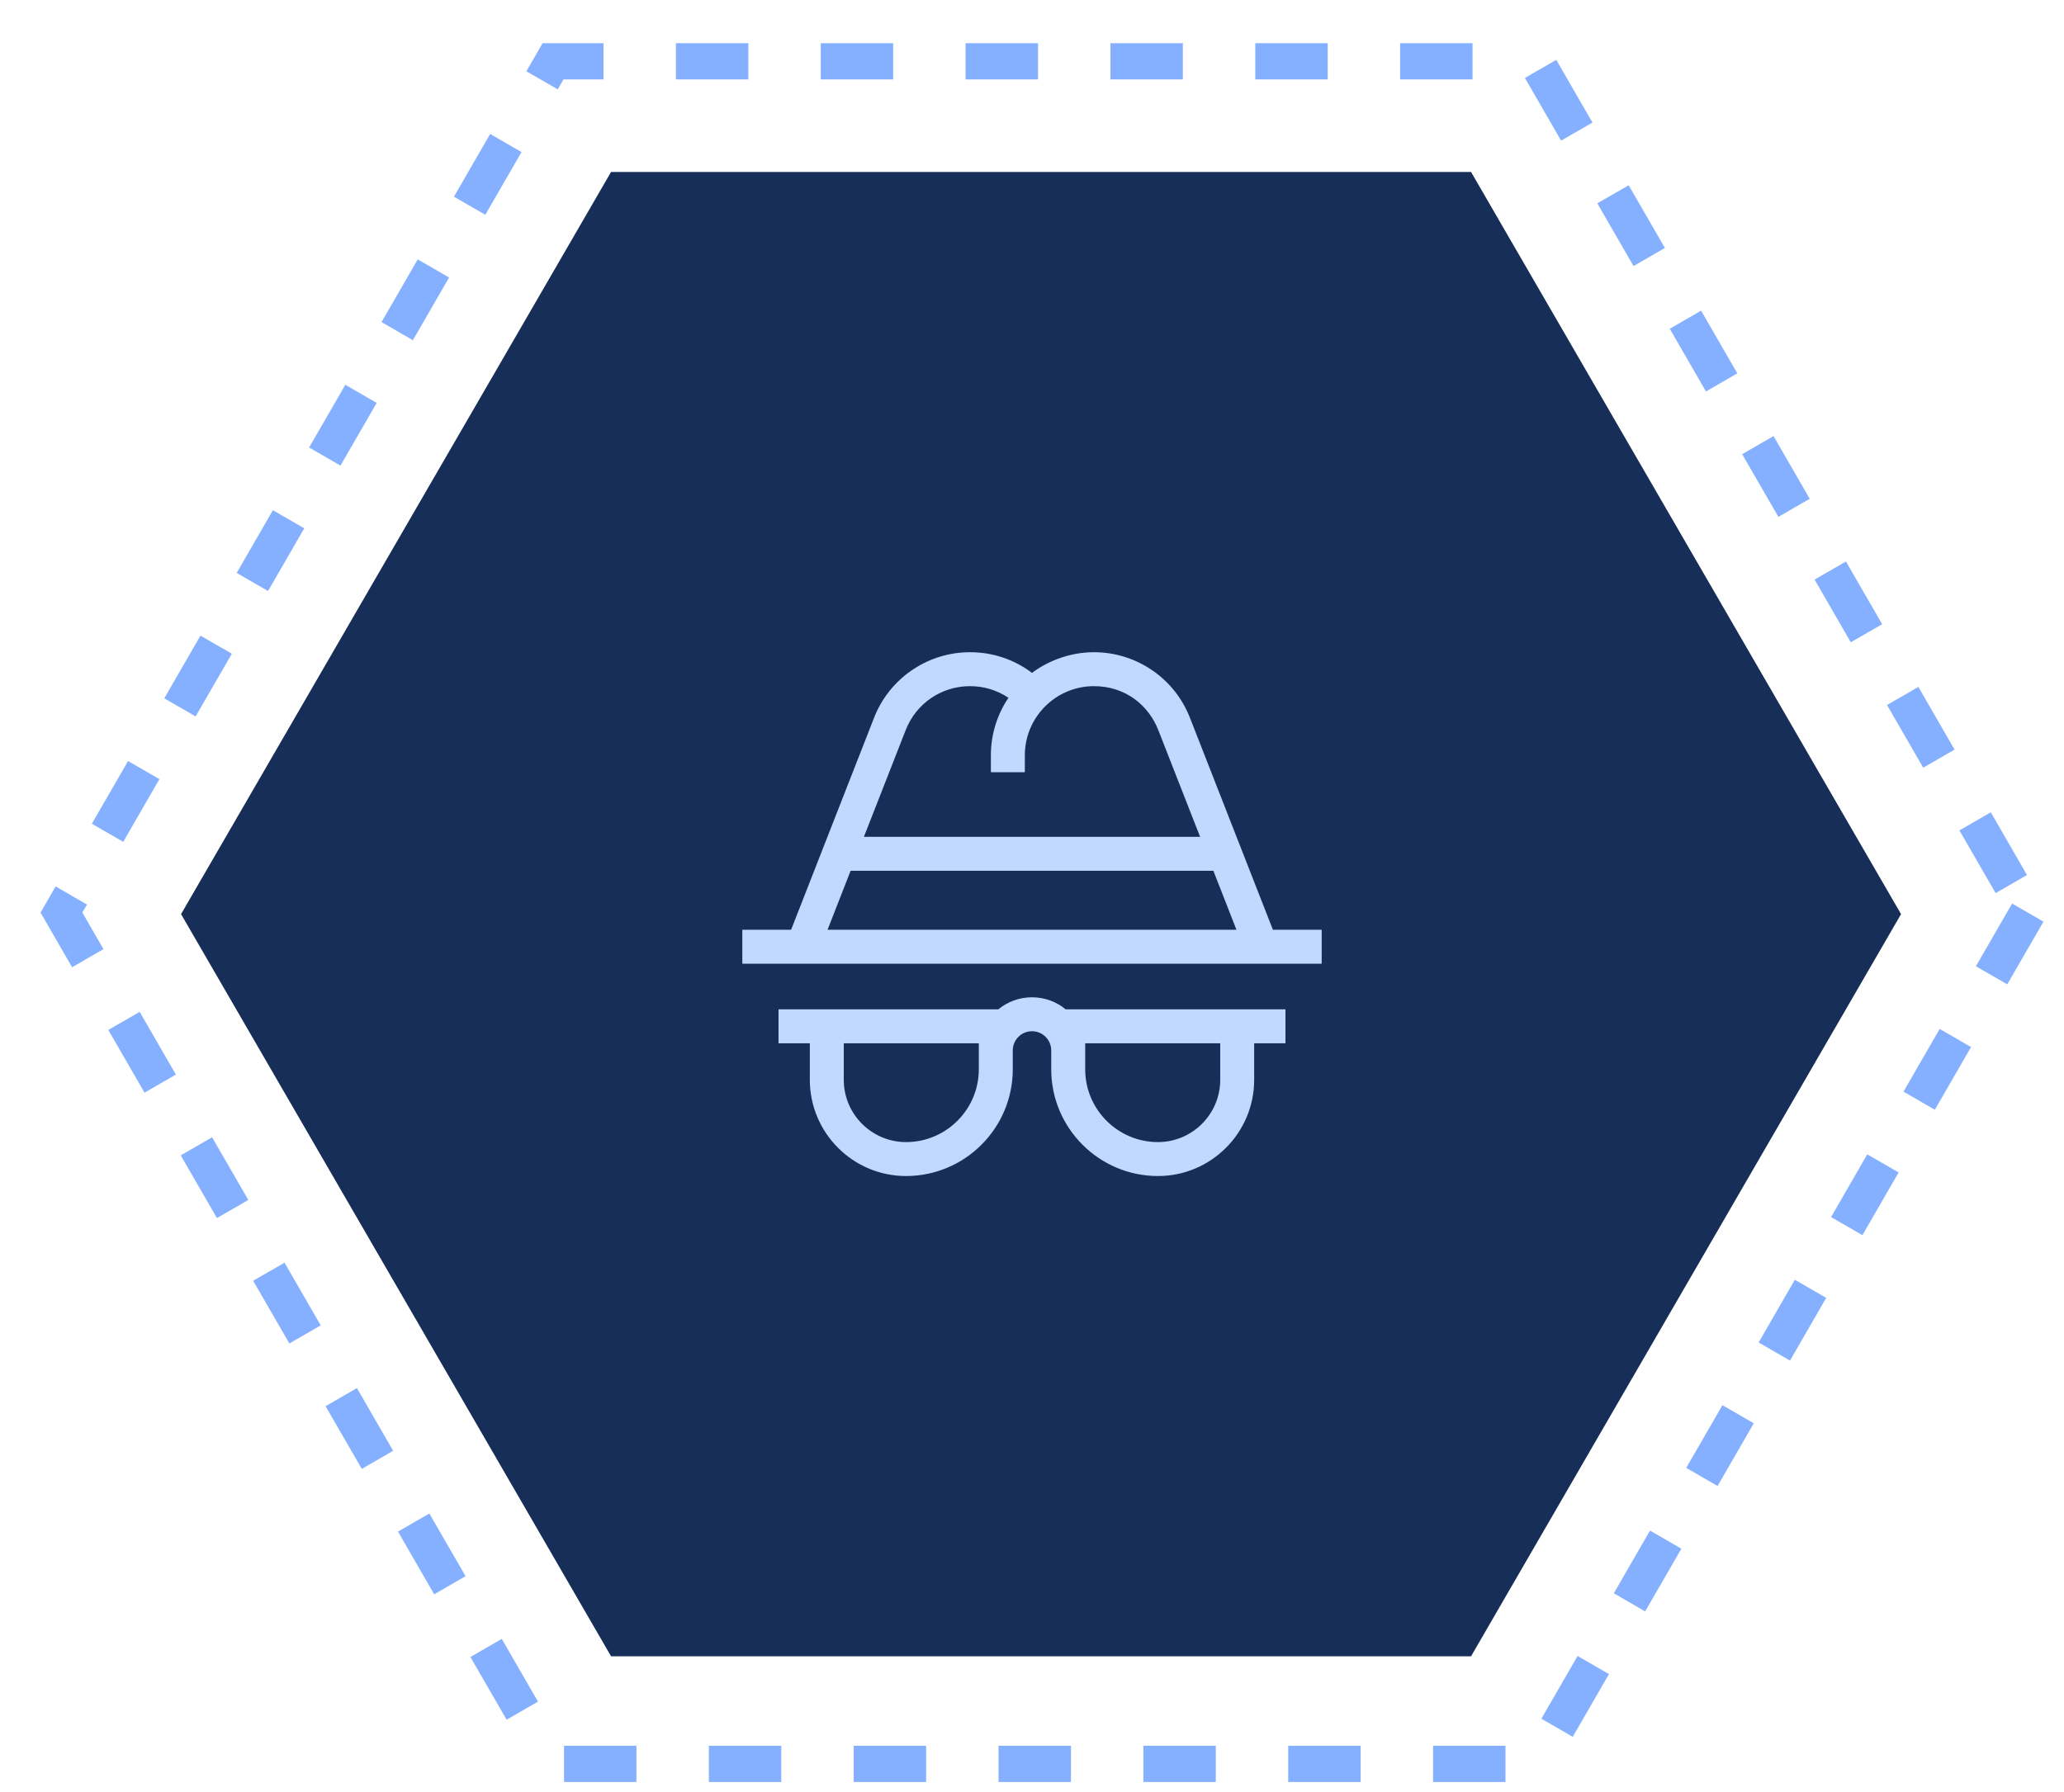 <svg width="114" height="99" viewBox="0 0 114 99" fill="none" xmlns="http://www.w3.org/2000/svg">
<path opacity="0.5" d="M112 50.415L84.849 97.443H30.545L3.394 50.415L30.545 3.387H84.849L112 50.415Z" stroke="#0C63FF" stroke-width="2" stroke-dasharray="4 4"/>
<path d="M105 50.5L81.25 91.5H33.75L10 50.5L33.75 9.5H81.25L105 50.5Z" fill="#172E58"/>
<path d="M70.306 51.365L65.722 39.649C65.303 38.579 64.58 37.67 63.63 37.022C62.681 36.374 61.571 36.031 60.421 36.031C59.036 36.031 57.814 36.558 57 37.174C56.02 36.432 54.833 36.031 53.579 36.031C52.429 36.031 51.319 36.374 50.37 37.022C49.42 37.67 48.697 38.579 48.278 39.649L43.694 51.365H41V53.24H73V51.365H70.306ZM55.699 38.549C55.087 39.457 54.729 40.549 54.729 41.724V42.661H56.604V41.724C56.604 39.619 58.317 37.906 60.421 37.906C62.193 37.906 63.454 38.997 63.976 40.333L66.284 46.229H47.716L50.024 40.333C50.601 38.859 51.996 37.906 53.579 37.906C54.346 37.906 55.077 38.131 55.699 38.549ZM46.983 48.104H67.017L68.293 51.365H45.707L46.983 48.104Z" fill="#C2D8FF"/>
<path d="M58.861 55.76C58.354 55.344 57.706 55.094 57 55.094C56.294 55.094 55.646 55.344 55.139 55.76H43V57.635H44.729V59.655C44.729 62.585 47.113 64.969 50.043 64.969C53.293 64.969 55.938 62.324 55.938 59.074V58.031C55.938 57.445 56.414 56.969 57 56.969C57.586 56.969 58.062 57.445 58.062 58.031V59.074C58.062 62.324 60.707 64.969 63.957 64.969C66.887 64.969 69.271 62.585 69.271 59.655V57.635H71V55.76H58.861ZM54.062 59.074C54.062 61.29 52.259 63.094 50.043 63.094C48.147 63.094 46.604 61.551 46.604 59.655V57.635H54.062V59.074ZM67.396 59.655C67.396 61.551 65.853 63.094 63.957 63.094H63.957C61.741 63.094 59.938 61.29 59.938 59.074V57.635H67.396V59.655Z" fill="#C2D8FF"/>
</svg>
